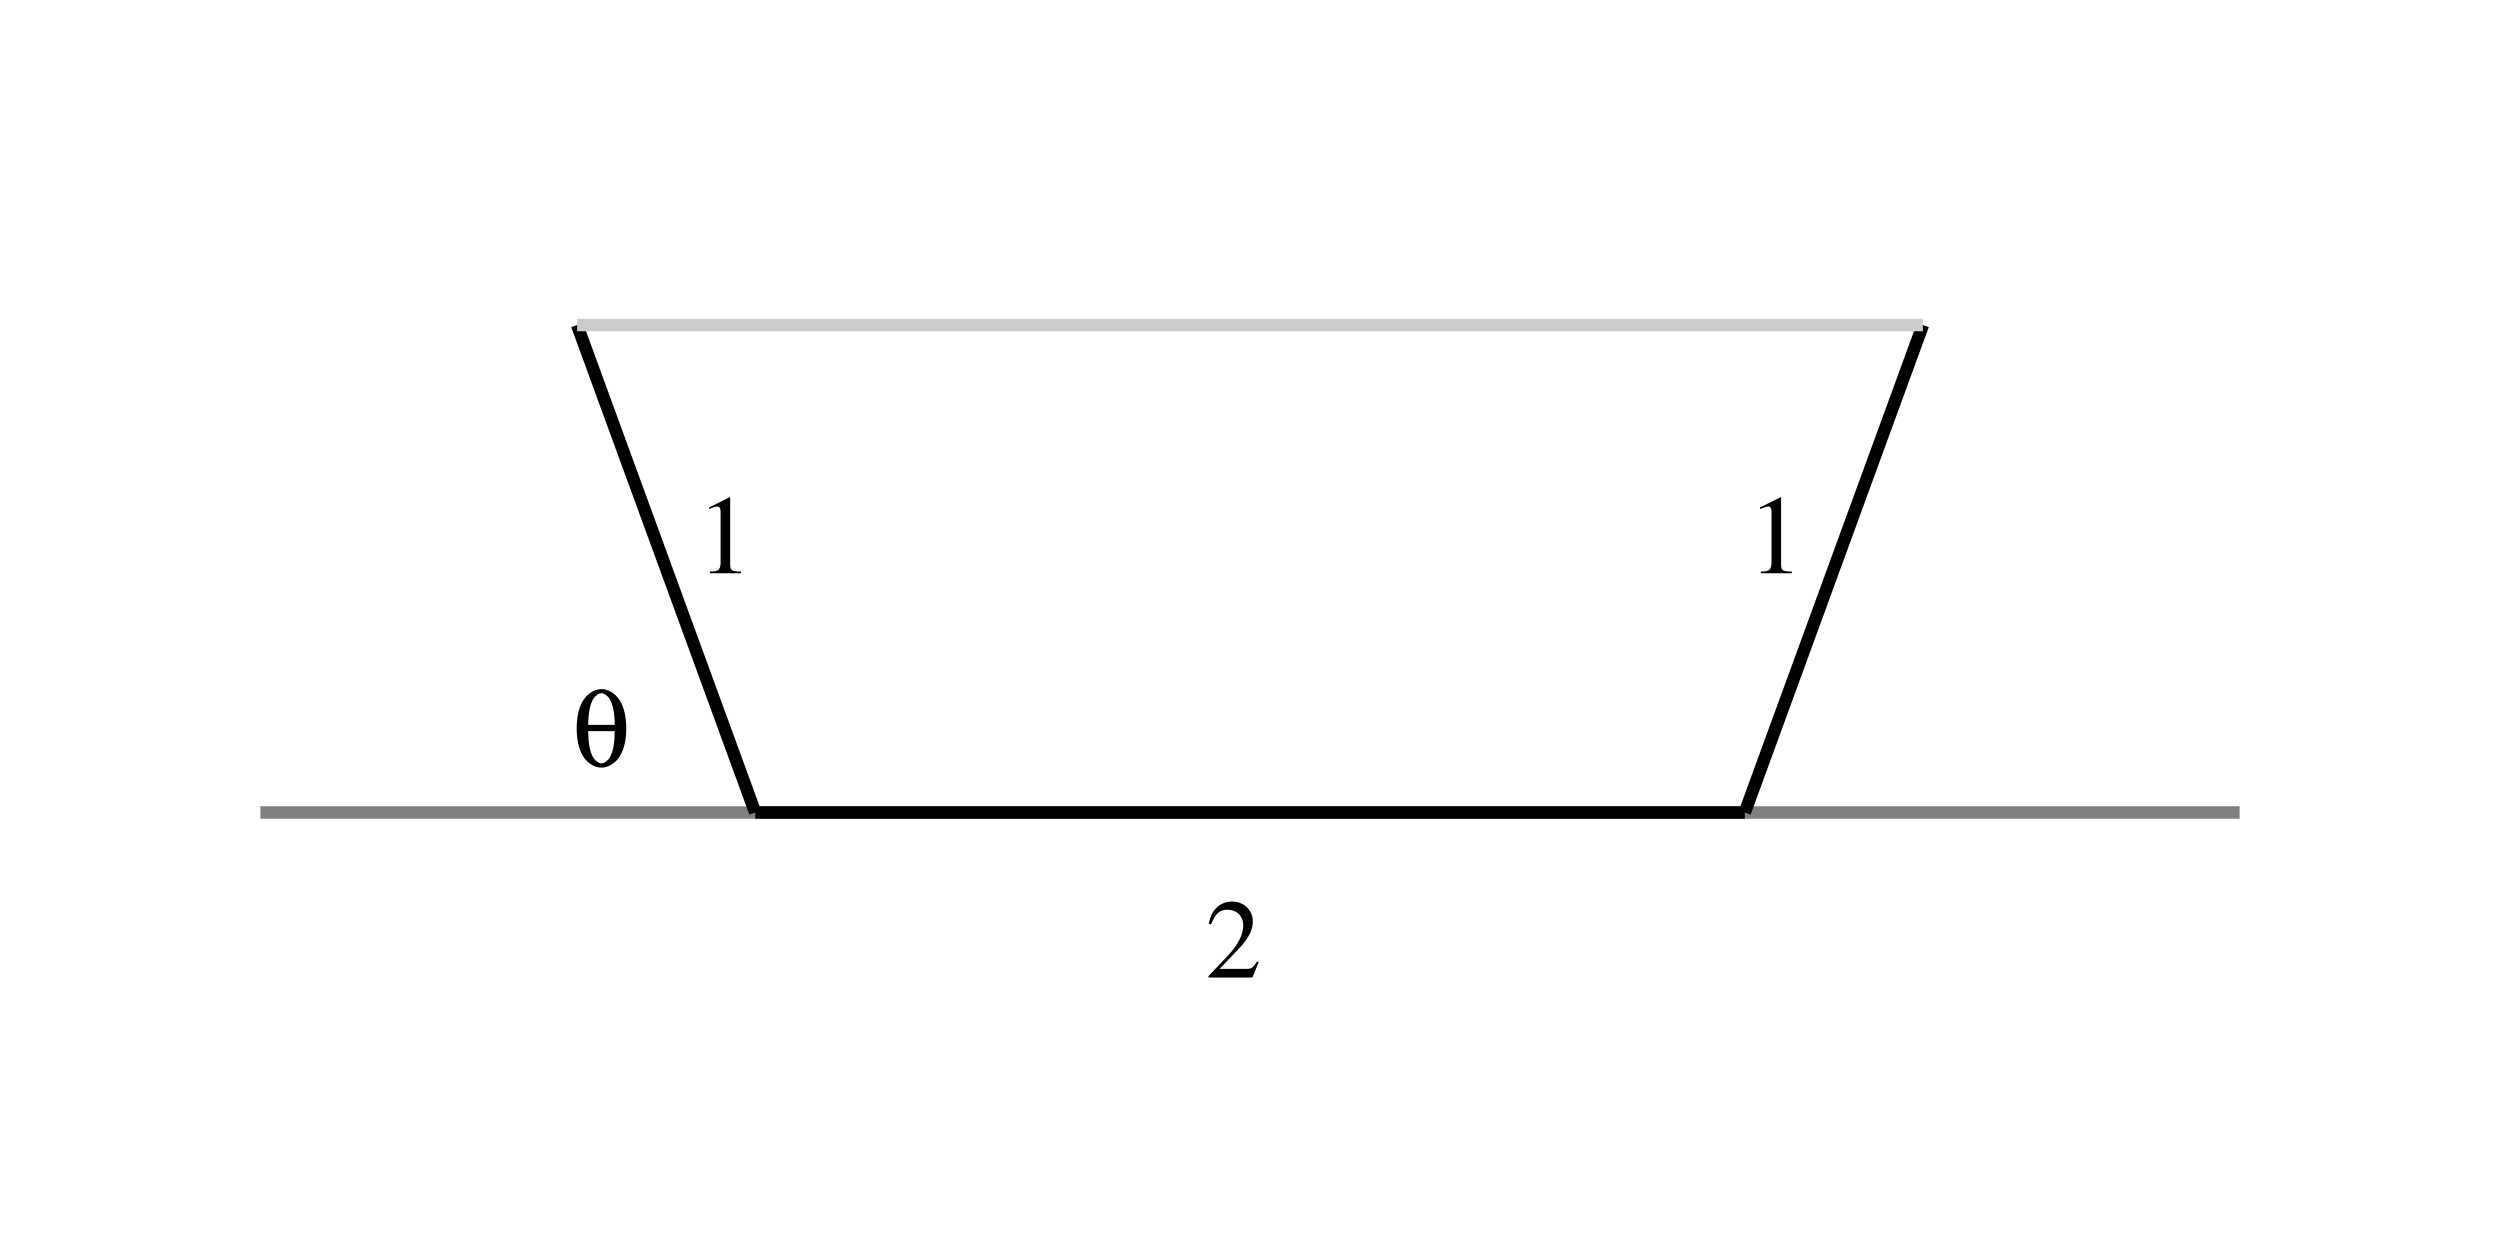<?xml version="1.0" encoding="UTF-8"?>
<svg xmlns="http://www.w3.org/2000/svg" xmlns:xlink="http://www.w3.org/1999/xlink" width="200pt" height="100pt" viewBox="0 0 200 100" version="1.1">
<defs>
<g>
<symbol overflow="visible" id="glyph0-0">
<path style="stroke:none;" d=""/>
</symbol>
<symbol overflow="visible" id="glyph0-1">
<path style="stroke:none;" d="M 4.281 -1.234 L 4.156 -1.281 C 3.828 -0.766 3.703 -0.688 3.297 -0.688 L 1.156 -0.688 L 2.656 -2.266 C 3.469 -3.109 3.812 -3.781 3.812 -4.484 C 3.812 -5.391 3.094 -6.078 2.156 -6.078 C 1.656 -6.078 1.188 -5.891 0.859 -5.531 C 0.562 -5.219 0.438 -4.938 0.281 -4.297 L 0.469 -4.25 C 0.828 -5.125 1.156 -5.422 1.766 -5.422 C 2.531 -5.422 3.047 -4.906 3.047 -4.156 C 3.047 -3.453 2.625 -2.609 1.875 -1.812 L 0.266 -0.109 L 0.266 0 L 3.781 0 Z M 4.281 -1.234 "/>
</symbol>
<symbol overflow="visible" id="glyph0-2">
<path style="stroke:none;" d="M 2.625 -6.078 L 1 -5.266 L 1 -5.141 C 1.109 -5.188 1.203 -5.219 1.234 -5.234 C 1.406 -5.297 1.562 -5.344 1.641 -5.344 C 1.844 -5.344 1.922 -5.203 1.922 -4.906 L 1.922 -0.844 C 1.922 -0.547 1.844 -0.328 1.703 -0.25 C 1.562 -0.172 1.438 -0.141 1.062 -0.141 L 1.062 0 L 3.547 0 L 3.547 -0.141 C 2.828 -0.141 2.688 -0.234 2.688 -0.672 L 2.688 -6.062 Z M 2.625 -6.078 "/>
</symbol>
<symbol overflow="visible" id="glyph1-0">
<path style="stroke:none;" d=""/>
</symbol>
<symbol overflow="visible" id="glyph1-1">
<path style="stroke:none;" d="M 2.375 -6.172 C 2.031 -6.172 1.672 -6.031 1.328 -5.75 C 0.719 -5.25 0.391 -4.281 0.391 -3.031 C 0.391 -1.844 0.688 -0.922 1.219 -0.406 C 1.562 -0.078 1.984 0.109 2.375 0.109 C 2.734 0.109 3.078 -0.031 3.422 -0.312 C 4.016 -0.797 4.359 -1.766 4.359 -2.984 C 4.359 -4.219 4.078 -5.125 3.531 -5.656 C 3.188 -5.984 2.766 -6.172 2.375 -6.172 Z M 3.438 -2.812 C 3.422 -1.781 3.312 -1.203 3.047 -0.719 C 2.891 -0.438 2.594 -0.234 2.375 -0.234 C 2.141 -0.234 1.859 -0.453 1.703 -0.719 C 1.438 -1.203 1.328 -1.781 1.312 -2.812 Z M 1.312 -3.312 C 1.328 -4.297 1.453 -4.891 1.703 -5.359 C 1.859 -5.625 2.156 -5.844 2.375 -5.844 C 2.594 -5.844 2.891 -5.625 3.047 -5.359 C 3.297 -4.891 3.422 -4.297 3.438 -3.312 Z M 1.312 -3.312 "/>
</symbol>
</g>
</defs>
<g id="surface1">
<path style="fill:none;stroke-width:10;stroke-linecap:butt;stroke-linejoin:miter;stroke:rgb(50%,50%,50%);stroke-opacity:1;stroke-miterlimit:10;" d="M 208.32 350 L 1791.68 350 " transform="matrix(0.1,0,0,-0.1,0,100)"/>
<path style="fill:none;stroke-width:10;stroke-linecap:butt;stroke-linejoin:miter;stroke:rgb(0%,0%,0%);stroke-opacity:1;stroke-miterlimit:10;" d="M 604.18 350 L 1395.82 350 " transform="matrix(0.1,0,0,-0.1,0,100)"/>
<g style="fill:rgb(0%,0%,0%);fill-opacity:1;">
  <use xlink:href="#glyph0-1" x="96.413" y="78.2"/>
</g>
<path style="fill:none;stroke-width:10;stroke-linecap:butt;stroke-linejoin:miter;stroke:rgb(0%,0%,0%);stroke-opacity:1;stroke-miterlimit:10;" d="M 604.18 350 L 461.68 740 " transform="matrix(0.1,0,0,-0.1,0,100)"/>
<path style="fill:none;stroke-width:10;stroke-linecap:butt;stroke-linejoin:miter;stroke:rgb(0%,0%,0%);stroke-opacity:1;stroke-miterlimit:10;" d="M 1395.82 350 L 1538.32 740 " transform="matrix(0.1,0,0,-0.1,0,100)"/>
<path style="fill:none;stroke-width:10;stroke-linecap:butt;stroke-linejoin:miter;stroke:rgb(80.077%,80.077%,80.077%);stroke-opacity:1;stroke-miterlimit:10;" d="M 461.68 740 L 1538.32 740 " transform="matrix(0.1,0,0,-0.1,0,100)"/>
<g style="fill:rgb(0%,0%,0%);fill-opacity:1;">
  <use xlink:href="#glyph0-2" x="55.727" y="45.863"/>
</g>
<g style="fill:rgb(0%,0%,0%);fill-opacity:1;">
  <use xlink:href="#glyph0-2" x="139.8" y="45.863"/>
</g>
<g style="fill:rgb(0%,0%,0%);fill-opacity:1;">
  <use xlink:href="#glyph1-1" x="45.742" y="61.3"/>
</g>
</g>
</svg>
